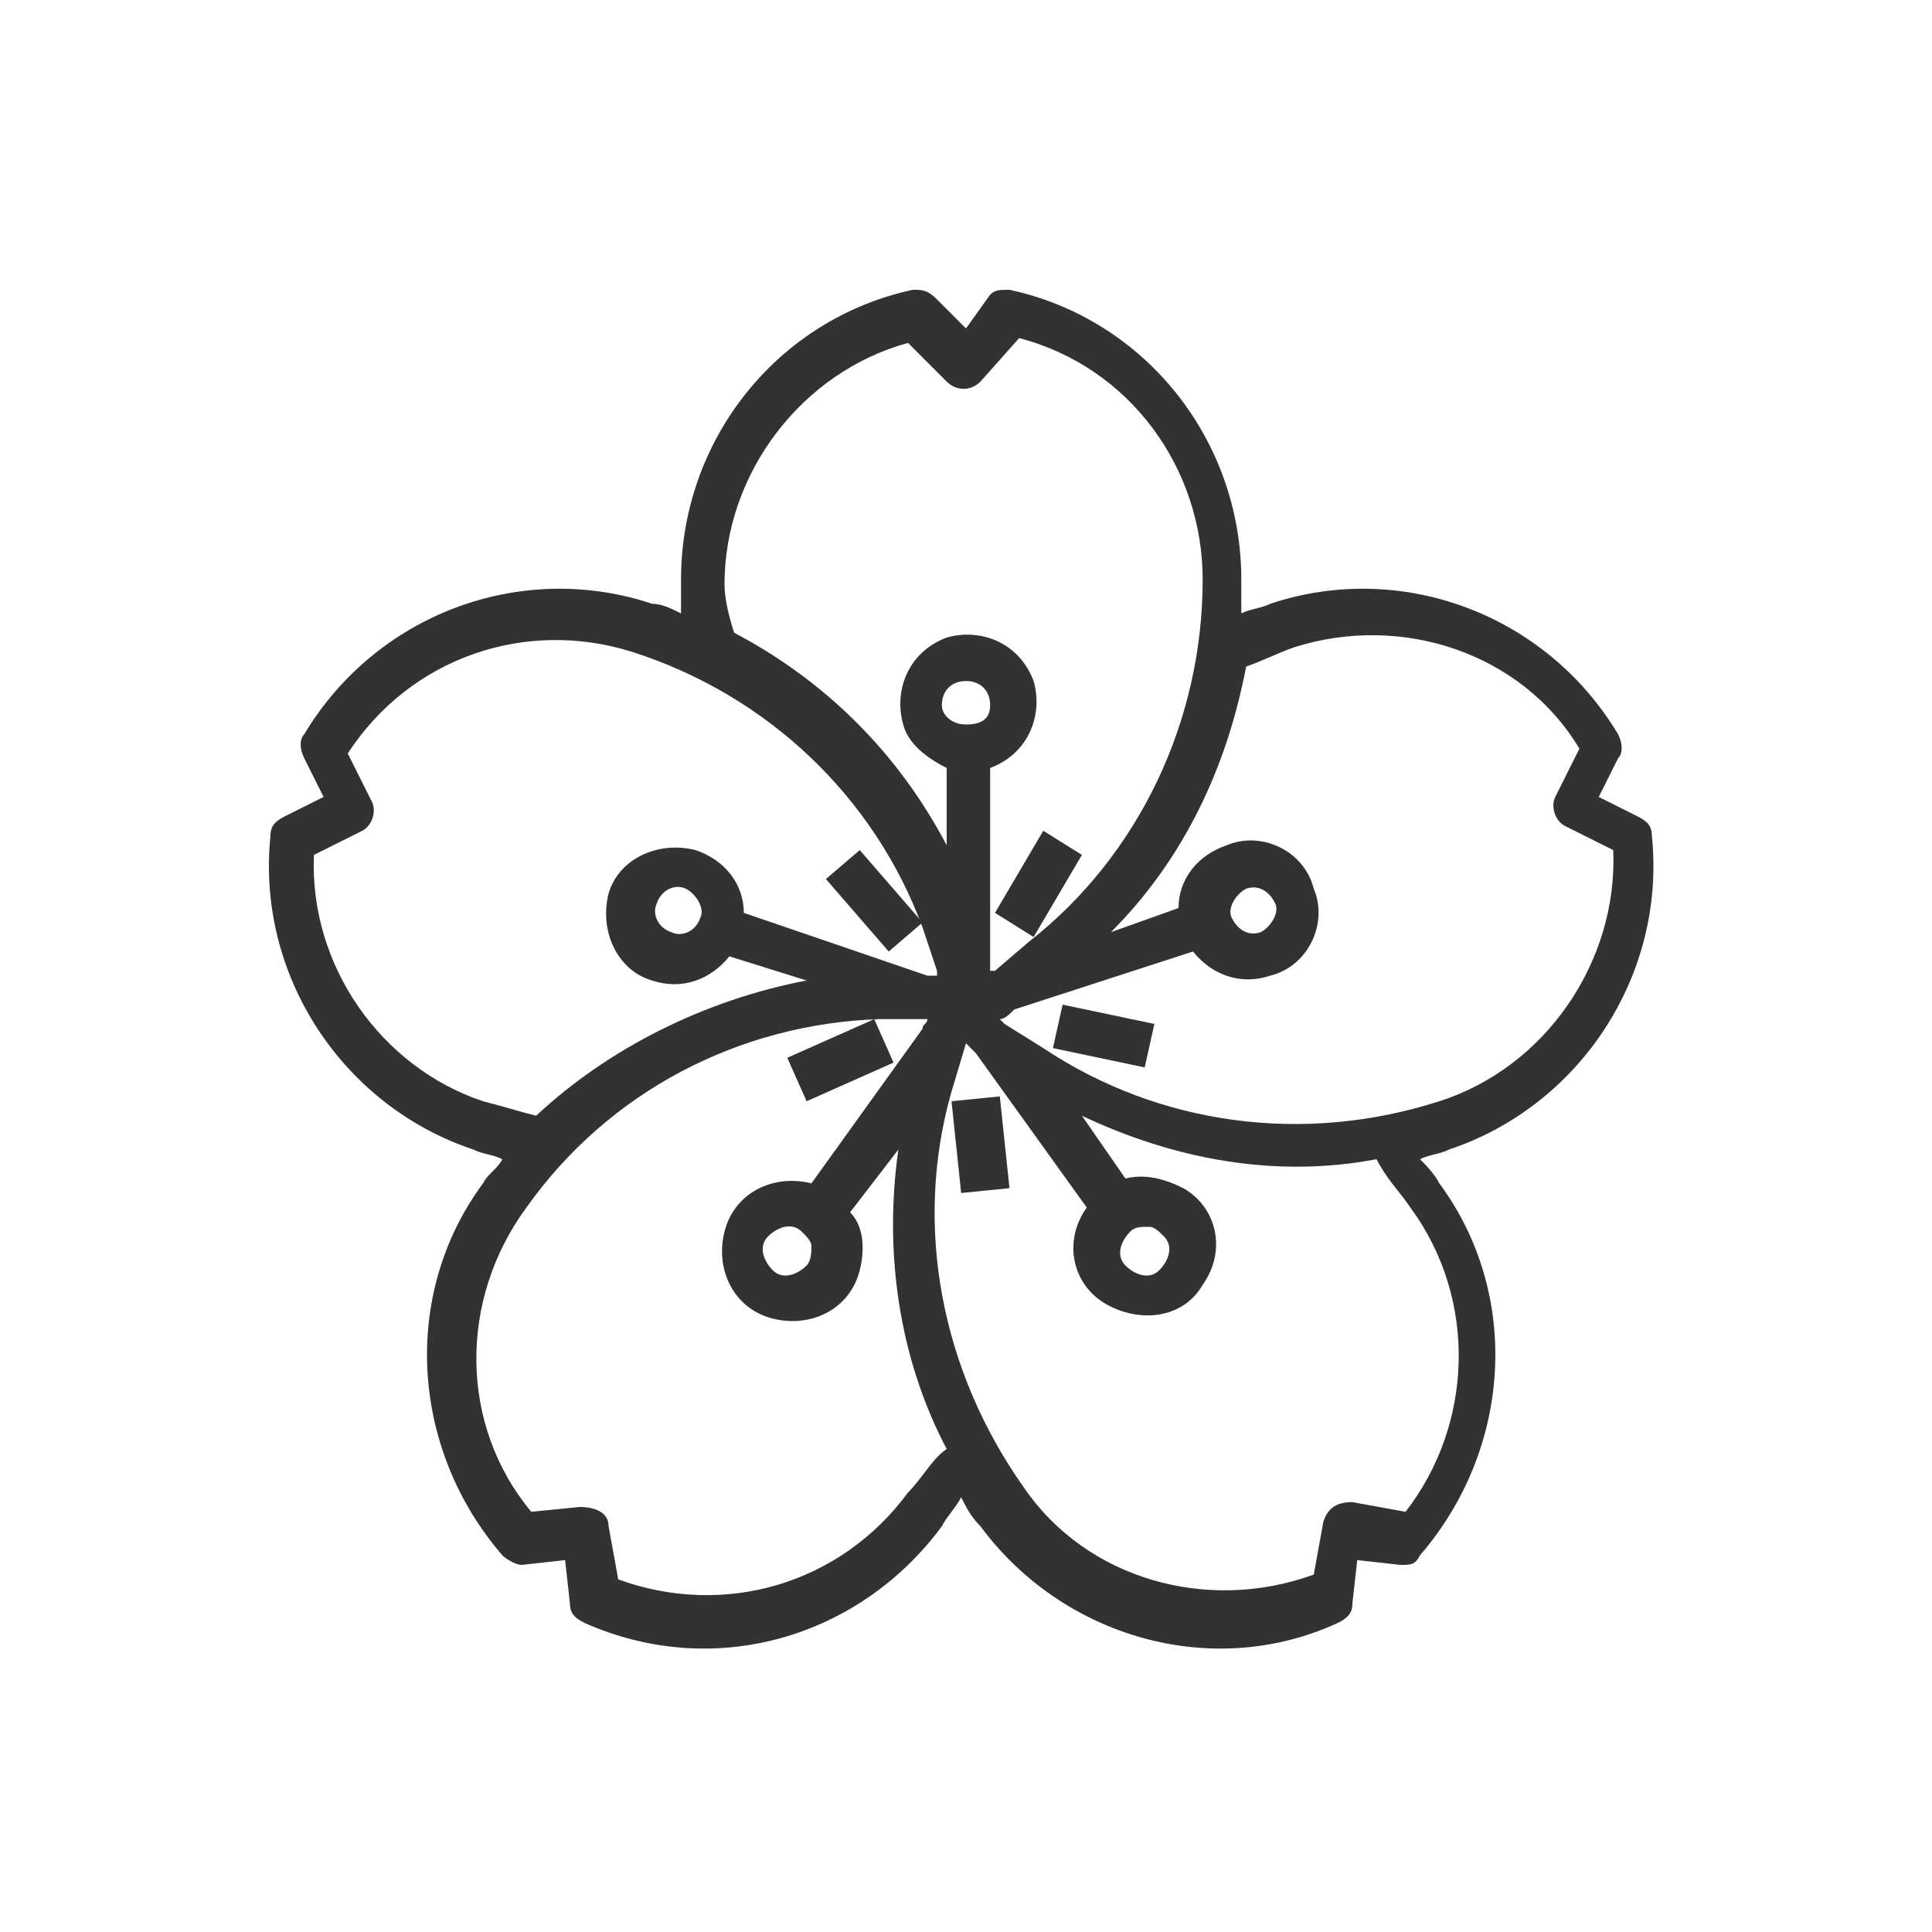 <svg version="1.1" id="レイヤー_1" xmlns="http://www.w3.org/2000/svg" x="0" y="0" viewBox="0 0 40 40" xml:space="preserve"><style>.st0{fill:#323232}</style><g id="outline_2_"><path class="st0" d="M5.6 17.3c-.3 2.9 1.5 5.6 4.2 6.5.2.1.4.1.6.2-.1.2-.3.3-.4.5-1.7 2.3-1.5 5.5.4 7.7.1.1.3.2.4.2l.9-.1.1.9c0 .2.1.3.3.4 2.7 1.2 5.7.3 7.4-2 .1-.2.3-.4.4-.6.1.2.2.4.4.6 1.7 2.3 4.8 3.2 7.4 2 .2-.1.3-.2.3-.4l.1-.9.9.1c.2 0 .3 0 .4-.2 1.9-2.2 2.1-5.4.4-7.7-.1-.2-.3-.4-.4-.5.2-.1.4-.1.6-.2 2.7-.9 4.5-3.6 4.2-6.5 0-.2-.1-.3-.3-.4l-.8-.4.4-.8c.1-.1.1-.3 0-.5-1.5-2.5-4.5-3.6-7.2-2.7-.2.1-.4.1-.6.2V12c0-2.9-2-5.4-4.8-6-.2 0-.3 0-.4.1l-.5.7-.6-.6c-.2-.2-.3-.2-.5-.2-2.8.6-4.8 3.1-4.8 6v.7c-.2-.1-.4-.2-.6-.2-2.7-.9-5.7.2-7.2 2.7-.1.1-.1.3 0 .5l.4.8-.8.4c-.2.1-.3.2-.3.4zm13.2 13.6c-1.4 1.9-3.8 2.6-6 1.8l-.2-1.1c0-.3-.3-.4-.6-.4l-1 .1c-1.5-1.8-1.5-4.4-.1-6.3 1.7-2.4 4.4-3.8 7.3-3.9h1c0 .1-.1.1-.1.2l-2.3 3.2c-.8-.2-1.6.2-1.8 1s.2 1.6 1 1.8c.8.2 1.6-.2 1.8-1 .1-.4.1-.9-.2-1.2l1-1.3c-.3 2.1 0 4.3 1 6.2-.3.2-.5.6-.8.9zm.7-16.3c0-.3.2-.5.5-.5s.5.2.5.5-.2.4-.5.4-.5-.2-.5-.4zm-2.8 11.6c-.2.2-.5.3-.7.1-.2-.2-.3-.5-.1-.7.2-.2.5-.3.7-.1.1.1.2.2.2.3 0 .1 0 .3-.1.4zM29.2 25c1.4 1.9 1.3 4.5-.1 6.3l-1.1-.2c-.3 0-.5.1-.6.4l-.2 1.1c-2.2.8-4.7.1-6-1.8-1.7-2.4-2.3-5.4-1.5-8.2l.3-1 .2.2 2.3 3.2c-.5.7-.3 1.6.4 2s1.6.3 2-.4c.5-.7.3-1.6-.4-2-.4-.2-.8-.3-1.2-.2l-.9-1.3c1.9.9 4 1.3 6.1.9.2.4.5.7.7 1zm-5.1.6c.2.2.1.5-.1.7s-.5.1-.7-.1-.1-.5.1-.7c.1-.1.2-.1.4-.1.1 0 .2.1.3.2zm2.7-12.2c2.2-.7 4.7.1 5.9 2.1l-.5 1c-.1.2 0 .5.2.6l1 .5c.1 2.3-1.4 4.5-3.6 5.2-2.8.9-5.8.5-8.2-1.1l-.8-.5-.1-.1c.1 0 .2-.1.3-.2l3.7-1.2c.4.5 1 .7 1.6.5.8-.2 1.2-1.1.9-1.8-.2-.8-1.1-1.2-1.8-.9-.6.2-1 .7-1 1.3l-1.4.5c1.5-1.5 2.4-3.4 2.8-5.5.3-.1.7-.3 1-.4zm-1 5c.3-.1.5.1.6.3s-.1.5-.3.6c-.3.1-.5-.1-.6-.3-.1-.2.1-.5.3-.6zM15 12.1c0-2.3 1.6-4.4 3.8-5l.8.8c.2.2.5.2.7 0l.8-.9c2.3.6 3.8 2.7 3.8 5 0 2.9-1.3 5.7-3.6 7.5l-.7.6h-.1v-4.2c.8-.3 1.1-1.1.9-1.8-.3-.8-1.1-1.1-1.8-.9-.8.3-1.1 1.1-.9 1.8.1.4.5.7.9.9v1.6c-1-1.9-2.5-3.4-4.4-4.4-.1-.3-.2-.7-.2-1zm-8.5 5.6l1-.5c.2-.1.3-.4.2-.6l-.5-1c1.3-2 3.7-2.8 5.9-2.1 2.8.9 5 3 6 5.7l.3.9v.1h-.2l-3.8-1.3c0-.6-.4-1.1-1-1.3-.8-.2-1.6.2-1.8.9-.2.8.2 1.6.9 1.8.6.2 1.2 0 1.6-.5l1.6.5c-2.1.4-4.1 1.4-5.6 2.8-.4-.1-.7-.2-1.1-.3-2.1-.7-3.6-2.8-3.5-5.1zm8 1.3c-.1.3-.4.4-.6.3-.3-.1-.4-.4-.3-.6.1-.3.4-.4.6-.3.2.1.4.4.3.6z"/><path class="st0" d="M16.3 21.9l1.8-.8.4.9-1.8.8-.4-.9zm3.4.9l1-.1.2 1.9-1 .1-.2-1.9zm2.1-1.1l.2-.9 1.9.4-.2.9-1.9-.4zm-4.7-3.5l.7-.6 1.3 1.5-.7.6-1.3-1.5zm3.5.7l1-1.7.8.5-1 1.7-.8-.5z"/></g></svg>